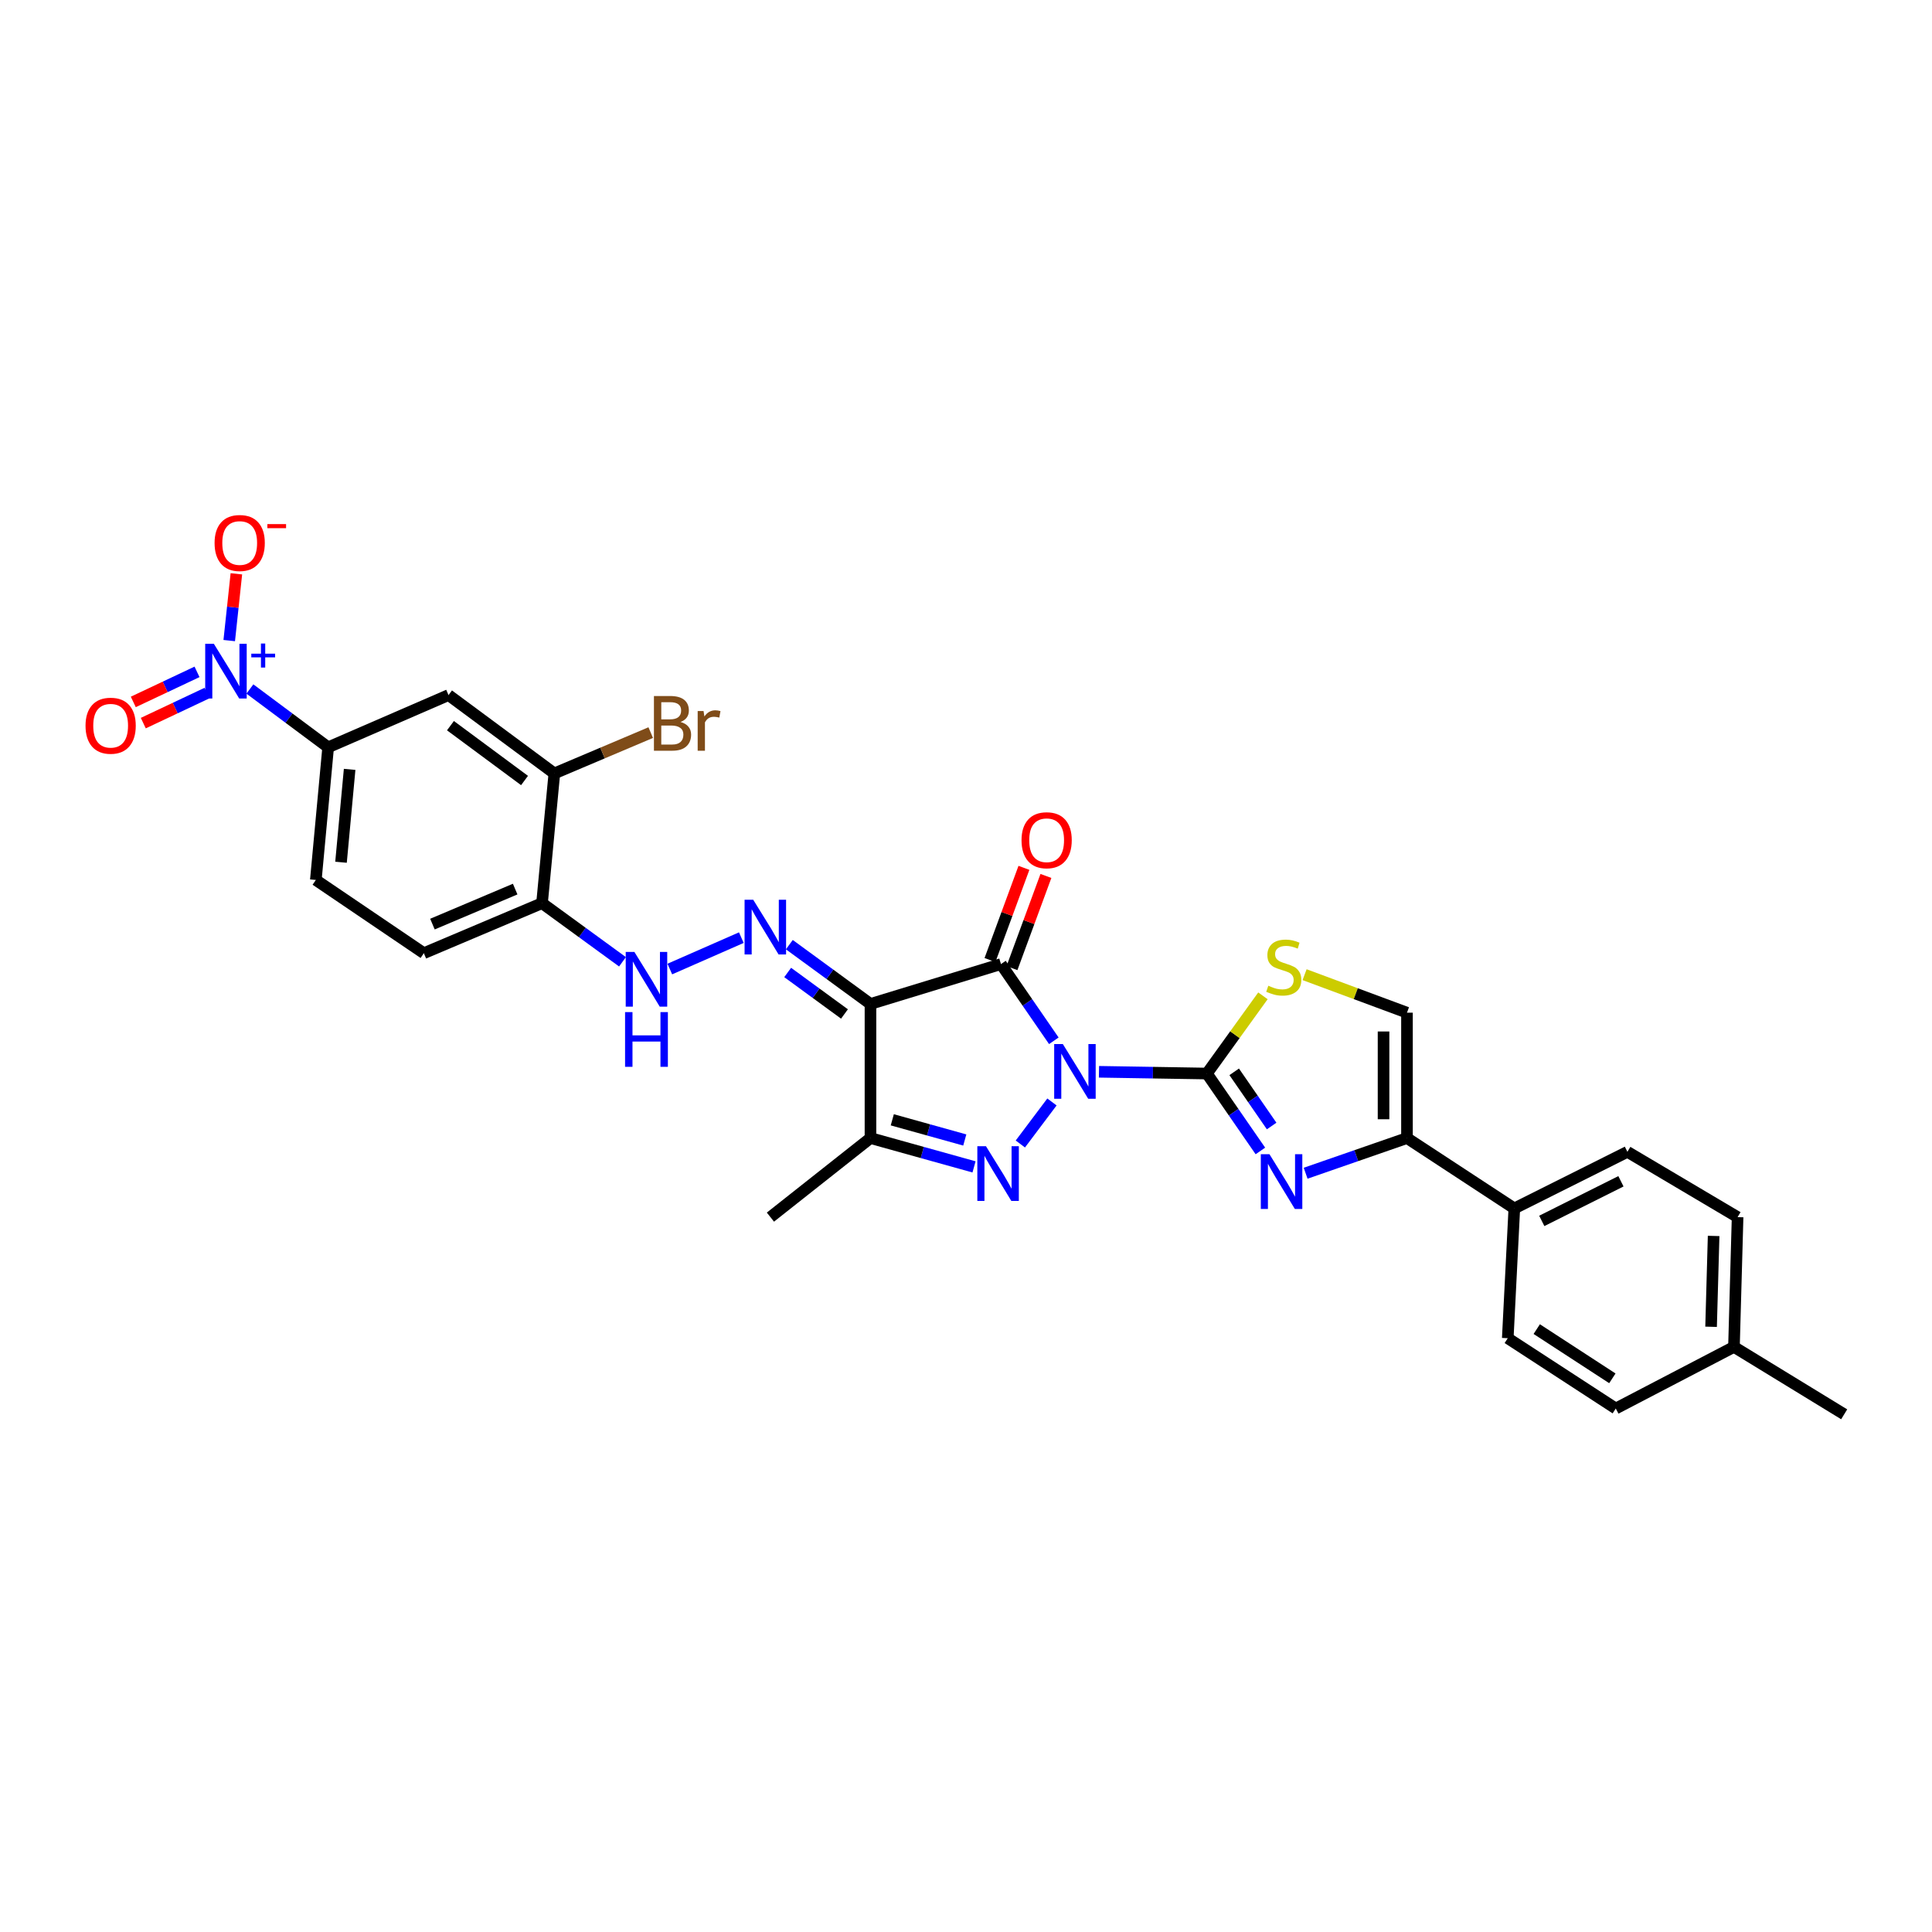 <?xml version='1.0' encoding='iso-8859-1'?>
<svg version='1.1' baseProfile='full'
              xmlns='http://www.w3.org/2000/svg'
                      xmlns:rdkit='http://www.rdkit.org/xml'
                      xmlns:xlink='http://www.w3.org/1999/xlink'
                  xml:space='preserve'
width='1000px' height='1000px' viewBox='0 0 1000 1000'>
<!-- END OF HEADER -->
<rect style='opacity:1.0;fill:#FFFFFF;stroke:none' width='1000' height='1000' x='0' y='0'> </rect>
<path class='bond-0' d='M 545.463,538.71 L 531.783,518.859' style='fill:none;fill-rule:evenodd;stroke:#0000FF;stroke-width:6px;stroke-linecap:butt;stroke-linejoin:miter;stroke-opacity:1' />
<path class='bond-0' d='M 531.783,518.859 L 518.104,499.009' style='fill:none;fill-rule:evenodd;stroke:#000000;stroke-width:6px;stroke-linecap:butt;stroke-linejoin:miter;stroke-opacity:1' />
<path class='bond-1' d='M 568.83,554.758 L 596.758,555.21' style='fill:none;fill-rule:evenodd;stroke:#0000FF;stroke-width:6px;stroke-linecap:butt;stroke-linejoin:miter;stroke-opacity:1' />
<path class='bond-1' d='M 596.758,555.21 L 624.686,555.662' style='fill:none;fill-rule:evenodd;stroke:#000000;stroke-width:6px;stroke-linecap:butt;stroke-linejoin:miter;stroke-opacity:1' />
<path class='bond-2' d='M 544.49,570.371 L 528.128,592.13' style='fill:none;fill-rule:evenodd;stroke:#0000FF;stroke-width:6px;stroke-linecap:butt;stroke-linejoin:miter;stroke-opacity:1' />
<path class='bond-3' d='M 518.104,499.009 L 450.555,519.647' style='fill:none;fill-rule:evenodd;stroke:#000000;stroke-width:6px;stroke-linecap:butt;stroke-linejoin:miter;stroke-opacity:1' />
<path class='bond-16' d='M 523.795,501.104 L 532.58,477.246' style='fill:none;fill-rule:evenodd;stroke:#000000;stroke-width:6px;stroke-linecap:butt;stroke-linejoin:miter;stroke-opacity:1' />
<path class='bond-16' d='M 532.58,477.246 L 541.366,453.388' style='fill:none;fill-rule:evenodd;stroke:#FF0000;stroke-width:6px;stroke-linecap:butt;stroke-linejoin:miter;stroke-opacity:1' />
<path class='bond-16' d='M 512.413,496.913 L 521.199,473.055' style='fill:none;fill-rule:evenodd;stroke:#000000;stroke-width:6px;stroke-linecap:butt;stroke-linejoin:miter;stroke-opacity:1' />
<path class='bond-16' d='M 521.199,473.055 L 529.985,449.197' style='fill:none;fill-rule:evenodd;stroke:#FF0000;stroke-width:6px;stroke-linecap:butt;stroke-linejoin:miter;stroke-opacity:1' />
<path class='bond-4' d='M 624.686,555.662 L 638.53,575.695' style='fill:none;fill-rule:evenodd;stroke:#000000;stroke-width:6px;stroke-linecap:butt;stroke-linejoin:miter;stroke-opacity:1' />
<path class='bond-4' d='M 638.53,575.695 L 652.375,595.728' style='fill:none;fill-rule:evenodd;stroke:#0000FF;stroke-width:6px;stroke-linecap:butt;stroke-linejoin:miter;stroke-opacity:1' />
<path class='bond-4' d='M 638.817,554.776 L 648.508,568.799' style='fill:none;fill-rule:evenodd;stroke:#000000;stroke-width:6px;stroke-linecap:butt;stroke-linejoin:miter;stroke-opacity:1' />
<path class='bond-4' d='M 648.508,568.799 L 658.199,582.823' style='fill:none;fill-rule:evenodd;stroke:#0000FF;stroke-width:6px;stroke-linecap:butt;stroke-linejoin:miter;stroke-opacity:1' />
<path class='bond-9' d='M 624.686,555.662 L 639.19,535.551' style='fill:none;fill-rule:evenodd;stroke:#000000;stroke-width:6px;stroke-linecap:butt;stroke-linejoin:miter;stroke-opacity:1' />
<path class='bond-9' d='M 639.19,535.551 L 653.693,515.439' style='fill:none;fill-rule:evenodd;stroke:#CCCC00;stroke-width:6px;stroke-linecap:butt;stroke-linejoin:miter;stroke-opacity:1' />
<path class='bond-5' d='M 504.154,603.982 L 477.355,596.519' style='fill:none;fill-rule:evenodd;stroke:#0000FF;stroke-width:6px;stroke-linecap:butt;stroke-linejoin:miter;stroke-opacity:1' />
<path class='bond-5' d='M 477.355,596.519 L 450.555,589.055' style='fill:none;fill-rule:evenodd;stroke:#000000;stroke-width:6px;stroke-linecap:butt;stroke-linejoin:miter;stroke-opacity:1' />
<path class='bond-5' d='M 499.368,590.059 L 480.608,584.835' style='fill:none;fill-rule:evenodd;stroke:#0000FF;stroke-width:6px;stroke-linecap:butt;stroke-linejoin:miter;stroke-opacity:1' />
<path class='bond-5' d='M 480.608,584.835 L 461.849,579.611' style='fill:none;fill-rule:evenodd;stroke:#000000;stroke-width:6px;stroke-linecap:butt;stroke-linejoin:miter;stroke-opacity:1' />
<path class='bond-7' d='M 450.555,519.647 L 429.556,504.3' style='fill:none;fill-rule:evenodd;stroke:#000000;stroke-width:6px;stroke-linecap:butt;stroke-linejoin:miter;stroke-opacity:1' />
<path class='bond-7' d='M 429.556,504.3 L 408.558,488.953' style='fill:none;fill-rule:evenodd;stroke:#0000FF;stroke-width:6px;stroke-linecap:butt;stroke-linejoin:miter;stroke-opacity:1' />
<path class='bond-7' d='M 437.099,524.835 L 422.4,514.092' style='fill:none;fill-rule:evenodd;stroke:#000000;stroke-width:6px;stroke-linecap:butt;stroke-linejoin:miter;stroke-opacity:1' />
<path class='bond-7' d='M 422.4,514.092 L 407.701,503.35' style='fill:none;fill-rule:evenodd;stroke:#0000FF;stroke-width:6px;stroke-linecap:butt;stroke-linejoin:miter;stroke-opacity:1' />
<path class='bond-30' d='M 450.555,519.647 L 450.555,589.055' style='fill:none;fill-rule:evenodd;stroke:#000000;stroke-width:6px;stroke-linecap:butt;stroke-linejoin:miter;stroke-opacity:1' />
<path class='bond-8' d='M 675.793,607.263 L 702.021,598.159' style='fill:none;fill-rule:evenodd;stroke:#0000FF;stroke-width:6px;stroke-linecap:butt;stroke-linejoin:miter;stroke-opacity:1' />
<path class='bond-8' d='M 702.021,598.159 L 728.249,589.055' style='fill:none;fill-rule:evenodd;stroke:#000000;stroke-width:6px;stroke-linecap:butt;stroke-linejoin:miter;stroke-opacity:1' />
<path class='bond-25' d='M 450.555,589.055 L 398.767,629.982' style='fill:none;fill-rule:evenodd;stroke:#000000;stroke-width:6px;stroke-linecap:butt;stroke-linejoin:miter;stroke-opacity:1' />
<path class='bond-6' d='M 129.345,356.628 L 149.597,371.717' style='fill:none;fill-rule:evenodd;stroke:#0000FF;stroke-width:6px;stroke-linecap:butt;stroke-linejoin:miter;stroke-opacity:1' />
<path class='bond-6' d='M 149.597,371.717 L 169.85,386.807' style='fill:none;fill-rule:evenodd;stroke:#000000;stroke-width:6px;stroke-linecap:butt;stroke-linejoin:miter;stroke-opacity:1' />
<path class='bond-17' d='M 118.65,331.566 L 120.5,314.286' style='fill:none;fill-rule:evenodd;stroke:#0000FF;stroke-width:6px;stroke-linecap:butt;stroke-linejoin:miter;stroke-opacity:1' />
<path class='bond-17' d='M 120.5,314.286 L 122.349,297.005' style='fill:none;fill-rule:evenodd;stroke:#FF0000;stroke-width:6px;stroke-linecap:butt;stroke-linejoin:miter;stroke-opacity:1' />
<path class='bond-19' d='M 101.979,347.756 L 85.485,355.535' style='fill:none;fill-rule:evenodd;stroke:#0000FF;stroke-width:6px;stroke-linecap:butt;stroke-linejoin:miter;stroke-opacity:1' />
<path class='bond-19' d='M 85.485,355.535 L 68.991,363.315' style='fill:none;fill-rule:evenodd;stroke:#FF0000;stroke-width:6px;stroke-linecap:butt;stroke-linejoin:miter;stroke-opacity:1' />
<path class='bond-19' d='M 107.153,358.725 L 90.659,366.505' style='fill:none;fill-rule:evenodd;stroke:#0000FF;stroke-width:6px;stroke-linecap:butt;stroke-linejoin:miter;stroke-opacity:1' />
<path class='bond-19' d='M 90.659,366.505 L 74.165,374.284' style='fill:none;fill-rule:evenodd;stroke:#FF0000;stroke-width:6px;stroke-linecap:butt;stroke-linejoin:miter;stroke-opacity:1' />
<path class='bond-13' d='M 383.713,485.323 L 346.695,501.57' style='fill:none;fill-rule:evenodd;stroke:#0000FF;stroke-width:6px;stroke-linecap:butt;stroke-linejoin:miter;stroke-opacity:1' />
<path class='bond-18' d='M 728.249,589.055 L 783.811,625.481' style='fill:none;fill-rule:evenodd;stroke:#000000;stroke-width:6px;stroke-linecap:butt;stroke-linejoin:miter;stroke-opacity:1' />
<path class='bond-31' d='M 728.249,589.055 L 728.249,524.162' style='fill:none;fill-rule:evenodd;stroke:#000000;stroke-width:6px;stroke-linecap:butt;stroke-linejoin:miter;stroke-opacity:1' />
<path class='bond-31' d='M 716.121,579.321 L 716.121,533.896' style='fill:none;fill-rule:evenodd;stroke:#000000;stroke-width:6px;stroke-linecap:butt;stroke-linejoin:miter;stroke-opacity:1' />
<path class='bond-10' d='M 675.255,504.492 L 701.752,514.327' style='fill:none;fill-rule:evenodd;stroke:#CCCC00;stroke-width:6px;stroke-linecap:butt;stroke-linejoin:miter;stroke-opacity:1' />
<path class='bond-10' d='M 701.752,514.327 L 728.249,524.162' style='fill:none;fill-rule:evenodd;stroke:#000000;stroke-width:6px;stroke-linecap:butt;stroke-linejoin:miter;stroke-opacity:1' />
<path class='bond-11' d='M 169.85,386.807 L 163.475,455.474' style='fill:none;fill-rule:evenodd;stroke:#000000;stroke-width:6px;stroke-linecap:butt;stroke-linejoin:miter;stroke-opacity:1' />
<path class='bond-11' d='M 180.97,398.228 L 176.508,446.295' style='fill:none;fill-rule:evenodd;stroke:#000000;stroke-width:6px;stroke-linecap:butt;stroke-linejoin:miter;stroke-opacity:1' />
<path class='bond-33' d='M 169.85,386.807 L 232.156,359.774' style='fill:none;fill-rule:evenodd;stroke:#000000;stroke-width:6px;stroke-linecap:butt;stroke-linejoin:miter;stroke-opacity:1' />
<path class='bond-12' d='M 232.156,359.774 L 286.929,400.324' style='fill:none;fill-rule:evenodd;stroke:#000000;stroke-width:6px;stroke-linecap:butt;stroke-linejoin:miter;stroke-opacity:1' />
<path class='bond-12' d='M 233.155,375.605 L 271.497,403.989' style='fill:none;fill-rule:evenodd;stroke:#000000;stroke-width:6px;stroke-linecap:butt;stroke-linejoin:miter;stroke-opacity:1' />
<path class='bond-14' d='M 322.202,497.826 L 301.379,482.65' style='fill:none;fill-rule:evenodd;stroke:#0000FF;stroke-width:6px;stroke-linecap:butt;stroke-linejoin:miter;stroke-opacity:1' />
<path class='bond-14' d='M 301.379,482.65 L 280.555,467.475' style='fill:none;fill-rule:evenodd;stroke:#000000;stroke-width:6px;stroke-linecap:butt;stroke-linejoin:miter;stroke-opacity:1' />
<path class='bond-15' d='M 280.555,467.475 L 286.929,400.324' style='fill:none;fill-rule:evenodd;stroke:#000000;stroke-width:6px;stroke-linecap:butt;stroke-linejoin:miter;stroke-opacity:1' />
<path class='bond-21' d='M 280.555,467.475 L 219.381,493.369' style='fill:none;fill-rule:evenodd;stroke:#000000;stroke-width:6px;stroke-linecap:butt;stroke-linejoin:miter;stroke-opacity:1' />
<path class='bond-21' d='M 266.651,460.19 L 223.829,478.316' style='fill:none;fill-rule:evenodd;stroke:#000000;stroke-width:6px;stroke-linecap:butt;stroke-linejoin:miter;stroke-opacity:1' />
<path class='bond-24' d='M 286.929,400.324 L 311.873,389.759' style='fill:none;fill-rule:evenodd;stroke:#000000;stroke-width:6px;stroke-linecap:butt;stroke-linejoin:miter;stroke-opacity:1' />
<path class='bond-24' d='M 311.873,389.759 L 336.816,379.194' style='fill:none;fill-rule:evenodd;stroke:#7F4C19;stroke-width:6px;stroke-linecap:butt;stroke-linejoin:miter;stroke-opacity:1' />
<path class='bond-22' d='M 783.811,625.481 L 842.344,596.191' style='fill:none;fill-rule:evenodd;stroke:#000000;stroke-width:6px;stroke-linecap:butt;stroke-linejoin:miter;stroke-opacity:1' />
<path class='bond-22' d='M 798.018,631.934 L 838.992,611.431' style='fill:none;fill-rule:evenodd;stroke:#000000;stroke-width:6px;stroke-linecap:butt;stroke-linejoin:miter;stroke-opacity:1' />
<path class='bond-23' d='M 783.811,625.481 L 780.415,692.652' style='fill:none;fill-rule:evenodd;stroke:#000000;stroke-width:6px;stroke-linecap:butt;stroke-linejoin:miter;stroke-opacity:1' />
<path class='bond-20' d='M 163.475,455.474 L 219.381,493.369' style='fill:none;fill-rule:evenodd;stroke:#000000;stroke-width:6px;stroke-linecap:butt;stroke-linejoin:miter;stroke-opacity:1' />
<path class='bond-27' d='M 842.344,596.191 L 899.375,629.982' style='fill:none;fill-rule:evenodd;stroke:#000000;stroke-width:6px;stroke-linecap:butt;stroke-linejoin:miter;stroke-opacity:1' />
<path class='bond-26' d='M 780.415,692.652 L 836.327,729.044' style='fill:none;fill-rule:evenodd;stroke:#000000;stroke-width:6px;stroke-linecap:butt;stroke-linejoin:miter;stroke-opacity:1' />
<path class='bond-26' d='M 795.418,687.946 L 834.556,713.421' style='fill:none;fill-rule:evenodd;stroke:#000000;stroke-width:6px;stroke-linecap:butt;stroke-linejoin:miter;stroke-opacity:1' />
<path class='bond-28' d='M 836.327,729.044 L 897.495,697.153' style='fill:none;fill-rule:evenodd;stroke:#000000;stroke-width:6px;stroke-linecap:butt;stroke-linejoin:miter;stroke-opacity:1' />
<path class='bond-32' d='M 899.375,629.982 L 897.495,697.153' style='fill:none;fill-rule:evenodd;stroke:#000000;stroke-width:6px;stroke-linecap:butt;stroke-linejoin:miter;stroke-opacity:1' />
<path class='bond-32' d='M 886.969,639.719 L 885.653,686.738' style='fill:none;fill-rule:evenodd;stroke:#000000;stroke-width:6px;stroke-linecap:butt;stroke-linejoin:miter;stroke-opacity:1' />
<path class='bond-29' d='M 897.495,697.153 L 954.545,732.043' style='fill:none;fill-rule:evenodd;stroke:#000000;stroke-width:6px;stroke-linecap:butt;stroke-linejoin:miter;stroke-opacity:1' />
<path  class='atom-0' d='M 550.123 540.397
L 559.403 555.397
Q 560.323 556.877, 561.803 559.557
Q 563.283 562.237, 563.363 562.397
L 563.363 540.397
L 567.123 540.397
L 567.123 568.717
L 563.243 568.717
L 553.283 552.317
Q 552.123 550.397, 550.883 548.197
Q 549.683 545.997, 549.323 545.317
L 549.323 568.717
L 545.643 568.717
L 545.643 540.397
L 550.123 540.397
' fill='#0000FF'/>
<path  class='atom-3' d='M 510.348 593.29
L 519.628 608.29
Q 520.548 609.77, 522.028 612.45
Q 523.508 615.13, 523.588 615.29
L 523.588 593.29
L 527.348 593.29
L 527.348 621.61
L 523.468 621.61
L 513.508 605.21
Q 512.348 603.29, 511.108 601.09
Q 509.908 598.89, 509.548 598.21
L 509.548 621.61
L 505.868 621.61
L 505.868 593.29
L 510.348 593.29
' fill='#0000FF'/>
<path  class='atom-5' d='M 657.075 597.427
L 666.355 612.427
Q 667.275 613.907, 668.755 616.587
Q 670.235 619.267, 670.315 619.427
L 670.315 597.427
L 674.075 597.427
L 674.075 625.747
L 670.195 625.747
L 660.235 609.347
Q 659.075 607.427, 657.835 605.227
Q 656.635 603.027, 656.275 602.347
L 656.275 625.747
L 652.595 625.747
L 652.595 597.427
L 657.075 597.427
' fill='#0000FF'/>
<path  class='atom-7' d='M 110.696 333.236
L 119.976 348.236
Q 120.896 349.716, 122.376 352.396
Q 123.856 355.076, 123.936 355.236
L 123.936 333.236
L 127.696 333.236
L 127.696 361.556
L 123.816 361.556
L 113.856 345.156
Q 112.696 343.236, 111.456 341.036
Q 110.256 338.836, 109.896 338.156
L 109.896 361.556
L 106.216 361.556
L 106.216 333.236
L 110.696 333.236
' fill='#0000FF'/>
<path  class='atom-7' d='M 130.072 338.341
L 135.062 338.341
L 135.062 333.088
L 137.279 333.088
L 137.279 338.341
L 142.401 338.341
L 142.401 340.242
L 137.279 340.242
L 137.279 345.522
L 135.062 345.522
L 135.062 340.242
L 130.072 340.242
L 130.072 338.341
' fill='#0000FF'/>
<path  class='atom-8' d='M 389.872 465.713
L 399.152 480.713
Q 400.072 482.193, 401.552 484.873
Q 403.032 487.553, 403.112 487.713
L 403.112 465.713
L 406.872 465.713
L 406.872 494.033
L 402.992 494.033
L 393.032 477.633
Q 391.872 475.713, 390.632 473.513
Q 389.432 471.313, 389.072 470.633
L 389.072 494.033
L 385.392 494.033
L 385.392 465.713
L 389.872 465.713
' fill='#0000FF'/>
<path  class='atom-10' d='M 656.474 510.211
Q 656.794 510.331, 658.114 510.891
Q 659.434 511.451, 660.874 511.811
Q 662.354 512.131, 663.794 512.131
Q 666.474 512.131, 668.034 510.851
Q 669.594 509.531, 669.594 507.251
Q 669.594 505.691, 668.794 504.731
Q 668.034 503.771, 666.834 503.251
Q 665.634 502.731, 663.634 502.131
Q 661.114 501.371, 659.594 500.651
Q 658.114 499.931, 657.034 498.411
Q 655.994 496.891, 655.994 494.331
Q 655.994 490.771, 658.394 488.571
Q 660.834 486.371, 665.634 486.371
Q 668.914 486.371, 672.634 487.931
L 671.714 491.011
Q 668.314 489.611, 665.754 489.611
Q 662.994 489.611, 661.474 490.771
Q 659.954 491.891, 659.994 493.851
Q 659.994 495.371, 660.754 496.291
Q 661.554 497.211, 662.674 497.731
Q 663.834 498.251, 665.754 498.851
Q 668.314 499.651, 669.834 500.451
Q 671.354 501.251, 672.434 502.891
Q 673.554 504.491, 673.554 507.251
Q 673.554 511.171, 670.914 513.291
Q 668.314 515.371, 663.954 515.371
Q 661.434 515.371, 659.514 514.811
Q 657.634 514.291, 655.394 513.371
L 656.474 510.211
' fill='#CCCC00'/>
<path  class='atom-14' d='M 328.354 492.712
L 337.634 507.712
Q 338.554 509.192, 340.034 511.872
Q 341.514 514.552, 341.594 514.712
L 341.594 492.712
L 345.354 492.712
L 345.354 521.032
L 341.474 521.032
L 331.514 504.632
Q 330.354 502.712, 329.114 500.512
Q 327.914 498.312, 327.554 497.632
L 327.554 521.032
L 323.874 521.032
L 323.874 492.712
L 328.354 492.712
' fill='#0000FF'/>
<path  class='atom-14' d='M 323.534 523.864
L 327.374 523.864
L 327.374 535.904
L 341.854 535.904
L 341.854 523.864
L 345.694 523.864
L 345.694 552.184
L 341.854 552.184
L 341.854 539.104
L 327.374 539.104
L 327.374 552.184
L 323.534 552.184
L 323.534 523.864
' fill='#0000FF'/>
<path  class='atom-17' d='M 528.741 434.902
Q 528.741 428.102, 532.101 424.302
Q 535.461 420.502, 541.741 420.502
Q 548.021 420.502, 551.381 424.302
Q 554.741 428.102, 554.741 434.902
Q 554.741 441.782, 551.341 445.702
Q 547.941 449.582, 541.741 449.582
Q 535.501 449.582, 532.101 445.702
Q 528.741 441.822, 528.741 434.902
M 541.741 446.382
Q 546.061 446.382, 548.381 443.502
Q 550.741 440.582, 550.741 434.902
Q 550.741 429.342, 548.381 426.542
Q 546.061 423.702, 541.741 423.702
Q 537.421 423.702, 535.061 426.502
Q 532.741 429.302, 532.741 434.902
Q 532.741 440.622, 535.061 443.502
Q 537.421 446.382, 541.741 446.382
' fill='#FF0000'/>
<path  class='atom-18' d='M 111.065 281.053
Q 111.065 274.253, 114.425 270.453
Q 117.785 266.653, 124.065 266.653
Q 130.345 266.653, 133.705 270.453
Q 137.065 274.253, 137.065 281.053
Q 137.065 287.933, 133.665 291.853
Q 130.265 295.733, 124.065 295.733
Q 117.825 295.733, 114.425 291.853
Q 111.065 287.973, 111.065 281.053
M 124.065 292.533
Q 128.385 292.533, 130.705 289.653
Q 133.065 286.733, 133.065 281.053
Q 133.065 275.493, 130.705 272.693
Q 128.385 269.853, 124.065 269.853
Q 119.745 269.853, 117.385 272.653
Q 115.065 275.453, 115.065 281.053
Q 115.065 286.773, 117.385 289.653
Q 119.745 292.533, 124.065 292.533
' fill='#FF0000'/>
<path  class='atom-18' d='M 138.385 271.276
L 148.074 271.276
L 148.074 273.388
L 138.385 273.388
L 138.385 271.276
' fill='#FF0000'/>
<path  class='atom-20' d='M 44.271 375.628
Q 44.271 368.828, 47.631 365.028
Q 50.991 361.228, 57.271 361.228
Q 63.551 361.228, 66.911 365.028
Q 70.271 368.828, 70.271 375.628
Q 70.271 382.508, 66.871 386.428
Q 63.471 390.308, 57.271 390.308
Q 51.031 390.308, 47.631 386.428
Q 44.271 382.548, 44.271 375.628
M 57.271 387.108
Q 61.591 387.108, 63.911 384.228
Q 66.271 381.308, 66.271 375.628
Q 66.271 370.068, 63.911 367.268
Q 61.591 364.428, 57.271 364.428
Q 52.951 364.428, 50.591 367.228
Q 48.271 370.028, 48.271 375.628
Q 48.271 381.348, 50.591 384.228
Q 52.951 387.108, 57.271 387.108
' fill='#FF0000'/>
<path  class='atom-25' d='M 352.237 373.696
Q 354.957 374.456, 356.317 376.136
Q 357.717 377.776, 357.717 380.216
Q 357.717 384.136, 355.197 386.376
Q 352.717 388.576, 347.997 388.576
L 338.477 388.576
L 338.477 360.256
L 346.837 360.256
Q 351.677 360.256, 354.117 362.216
Q 356.557 364.176, 356.557 367.776
Q 356.557 372.056, 352.237 373.696
M 342.277 363.456
L 342.277 372.336
L 346.837 372.336
Q 349.637 372.336, 351.077 371.216
Q 352.557 370.056, 352.557 367.776
Q 352.557 363.456, 346.837 363.456
L 342.277 363.456
M 347.997 385.376
Q 350.757 385.376, 352.237 384.056
Q 353.717 382.736, 353.717 380.216
Q 353.717 377.896, 352.077 376.736
Q 350.477 375.536, 347.397 375.536
L 342.277 375.536
L 342.277 385.376
L 347.997 385.376
' fill='#7F4C19'/>
<path  class='atom-25' d='M 364.157 368.016
L 364.597 370.856
Q 366.757 367.656, 370.277 367.656
Q 371.397 367.656, 372.917 368.056
L 372.317 371.416
Q 370.597 371.016, 369.637 371.016
Q 367.957 371.016, 366.837 371.696
Q 365.757 372.336, 364.877 373.896
L 364.877 388.576
L 361.117 388.576
L 361.117 368.016
L 364.157 368.016
' fill='#7F4C19'/>
</svg>
